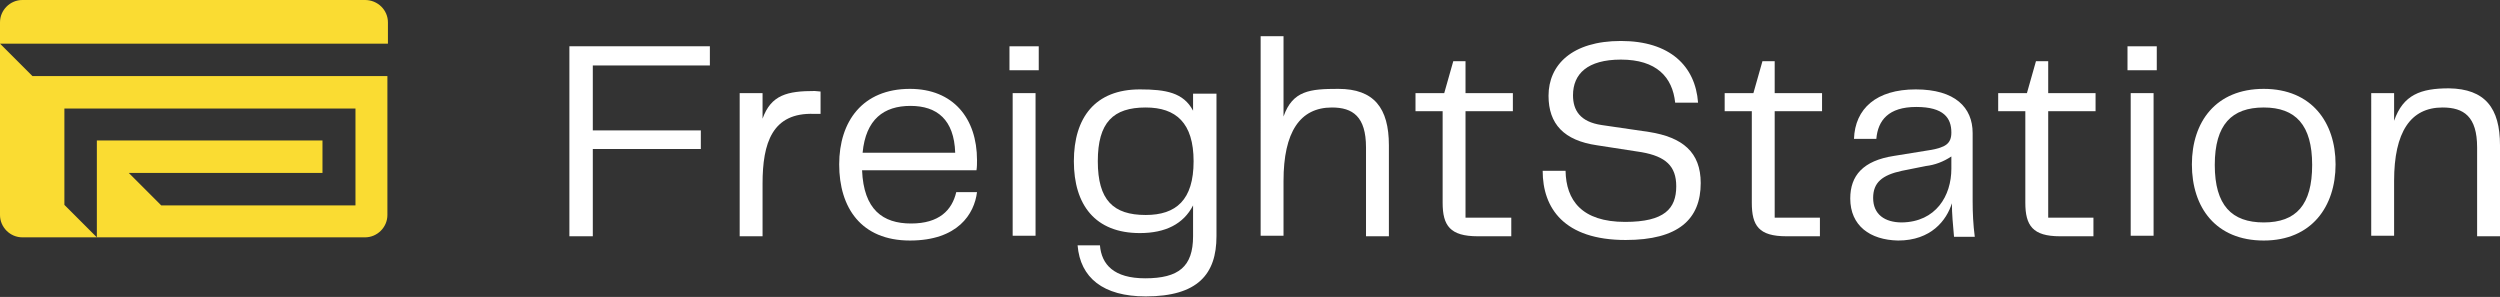 <?xml version="1.0" encoding="utf-8"?>
<!-- Generator: Adobe Illustrator 25.2.0, SVG Export Plug-In . SVG Version: 6.00 Build 0)  -->
<svg version="1.1" id="Layer_1" xmlns="http://www.w3.org/2000/svg" xmlns:xlink="http://www.w3.org/1999/xlink" x="0px" y="0px"
	 viewBox="0 0 469.8 55.8" style="enable-background:new 0 0 469.8 55.8;" xml:space="preserve">
<rect x="0" y="0" width="469.8" height="55.8" fill="#333333" stroke="none"/>
<style type="text/css">
	.st0{fill:#FADC32;}
	.st1{fill:#FFFFFF;}
</style>
<path class="st0" d="M72.9,4.2C72.9,1.9,71,0,68.6,0l0,0H4.2C1.9,0,0,1.9,0,4.2v36.2c0,2.3,1.9,4.2,4.2,4.2c0,0,0,0,0,0h64.4
	c2.3,0,4.2-1.9,4.2-4.2V14.3H6.1L0,8.2h72.9L72.9,4.2z M12.1,26.5v-6.1h54.7v18.2H30.3l-6.1-6.1h36.4v-6.1H18.2v18.2l-6.1-6.1
	L12.1,26.5z"/>
<path class="st1" d="M111.4,12.3v12.2h20.3V28h-20.3v16.4H107V8.7h26.4v3.6H111.4z"/>
<path class="st1" d="M154.2,17.2v4.2H153c-7.9-0.3-9.7,5.5-9.7,13.1v9.9H139V17.5h4.3v4.8c1.6-4.5,4.7-5.2,9.8-5.2L154.2,17.2z"/>
<path class="st1" d="M179.7,36.1h3.9c-0.5,4.1-3.6,9.1-12.6,9.1c-9.2,0-13.3-6.2-13.3-14.3s4.4-14.2,13.3-14.2
	c8.1,0,12.6,5.5,12.6,13.4c0,0.6,0,1.3-0.1,1.9H162c0.3,7.4,3.9,10,9.2,10S178.9,39.5,179.7,36.1z M162.1,28.7h17.4
	c-0.2-6.2-3.4-8.8-8.4-8.8S162.7,22.4,162.1,28.7L162.1,28.7z"/>
<path class="st1" d="M189.7,8.7h5.5v4.5h-5.5V8.7z M190.3,17.5h4.3v26.8h-4.3V17.5z"/>
<path class="st1" d="M228.6,17.5v26.9c0,7.1-3.5,11.3-13.3,11.3c-8,0-12.3-3.5-12.8-9.6h4.2c0.3,3.6,2.6,6.2,8.5,6.2
	c6.3,0,9-2.2,9-7.9v-5.8c-1.8,3.5-5.2,5.2-10,5.2c-8.4,0-12.4-5.3-12.4-13.5s4-13.5,12.4-13.5c4.9,0,8.2,0.6,10,4v-3.2H228.6z
	 M224.3,30.3c0-7.2-3.3-10.1-9-10.1c-6.1,0-9,2.8-9,10.1s2.9,10.1,9,10.1C221,40.4,224.3,37.6,224.3,30.3L224.3,30.3z"/>
<path class="st1" d="M261,27.3v17.1h-4.3V27.7c0-5.8-2.5-7.5-6.4-7.5c-6,0-9.1,4.6-9.1,13.8v10.3h-4.3V6.8h4.3v15.1
	c1.7-4.9,5-5.2,10.3-5.2C258.2,16.7,261,20.3,261,27.3z"/>
<path class="st1" d="M271.1,38.1V20.9H266v-3.4h5.4l1.7-6h2.3v6h8.9v3.4h-8.9v20h8.6v3.5h-6.3C272.5,44.4,271.1,42.4,271.1,38.1z"/>
<path class="st1" d="M294.2,32.1c0.1,5.5,3,9.6,11.2,9.6c7.4,0,9.6-2.5,9.6-6.7c0-3.8-2-5.6-6.5-6.4l-8.4-1.3
	c-6.2-0.9-9.1-4-9.1-9.3c0-5.8,4.4-10.3,13.6-10.3s14,4.7,14.5,11.6h-4.3c-0.5-4.8-3.5-8.1-10.2-8.1c-6.3,0-9,2.7-9,6.7
	c0,2.8,1.3,5,5.4,5.6l8.9,1.3c6.3,1,9.7,3.8,9.7,9.6c0,6.8-4.2,10.7-14.1,10.7c-11.6,0-15.6-6-15.6-13L294.2,32.1z"/>
<path class="st1" d="M329.2,38.1V20.9h-5.1v-3.4h5.4l1.7-6h2.3v6h8.9v3.4h-8.9v20h8.5v3.5h-6.3C330.5,44.4,329.2,42.4,329.2,38.1z"
	/>
<path class="st1" d="M380.6,38.1V20.9h-5.1v-3.4h5.4l1.7-6h2.3v6h8.9v3.4h-8.9v20h8.5v3.5h-6.3C382,44.4,380.6,42.4,380.6,38.1z"/>
<path class="st1" d="M347.7,37.3c0-4.3,2.4-7.1,8.2-8l6.8-1.1c2.9-0.5,4-1.2,4-3.3c0-2.7-1.4-4.8-6.6-4.8s-7.2,2.5-7.5,6h-4.2
	c0.2-5.7,4.2-9.3,11.6-9.3s10.7,3.4,10.7,8.2v12.8c0,2.2,0.1,4.4,0.4,6.7h-3.9c-0.2-2.3-0.4-4.3-0.4-6.3c-1,3.2-3.9,7-10.1,7
	C351.4,45.1,347.7,42.4,347.7,37.3z M366.7,31.7v-2.3c-1.5,1-3.1,1.6-4.8,1.8l-4.5,0.9c-3.7,0.8-5.4,2.2-5.4,5.1
	c0,3.1,2.2,4.6,5.4,4.6C363.8,41.7,366.7,36.8,366.7,31.7L366.7,31.7z"/>
<path class="st1" d="M399.8,8.7h5.5v4.5h-5.5V8.7z M400.4,17.5h4.3v26.8h-4.3V17.5z"/>
<path class="st1" d="M411.9,30.9c0-8,4.5-14.2,13.5-14.2s13.5,6.3,13.5,14.2s-4.5,14.3-13.5,14.3S411.9,39,411.9,30.9z M425.4,41.8
	c6.1,0,9.1-3.3,9.1-10.8s-3.1-10.8-9.1-10.8s-9.2,3.2-9.2,10.8S419.4,41.8,425.4,41.8z"/>
<path class="st1" d="M469.8,27.3v17.1h-4.3V27.7c0-5.8-2.5-7.5-6.5-7.5c-6,0-9.1,4.6-9.1,13.8v10.3h-4.3V17.5h4.3v5.2
	c1.7-4.9,5-6.1,10.3-6.1C467,16.7,469.8,20.3,469.8,27.3z"/>
</svg>
